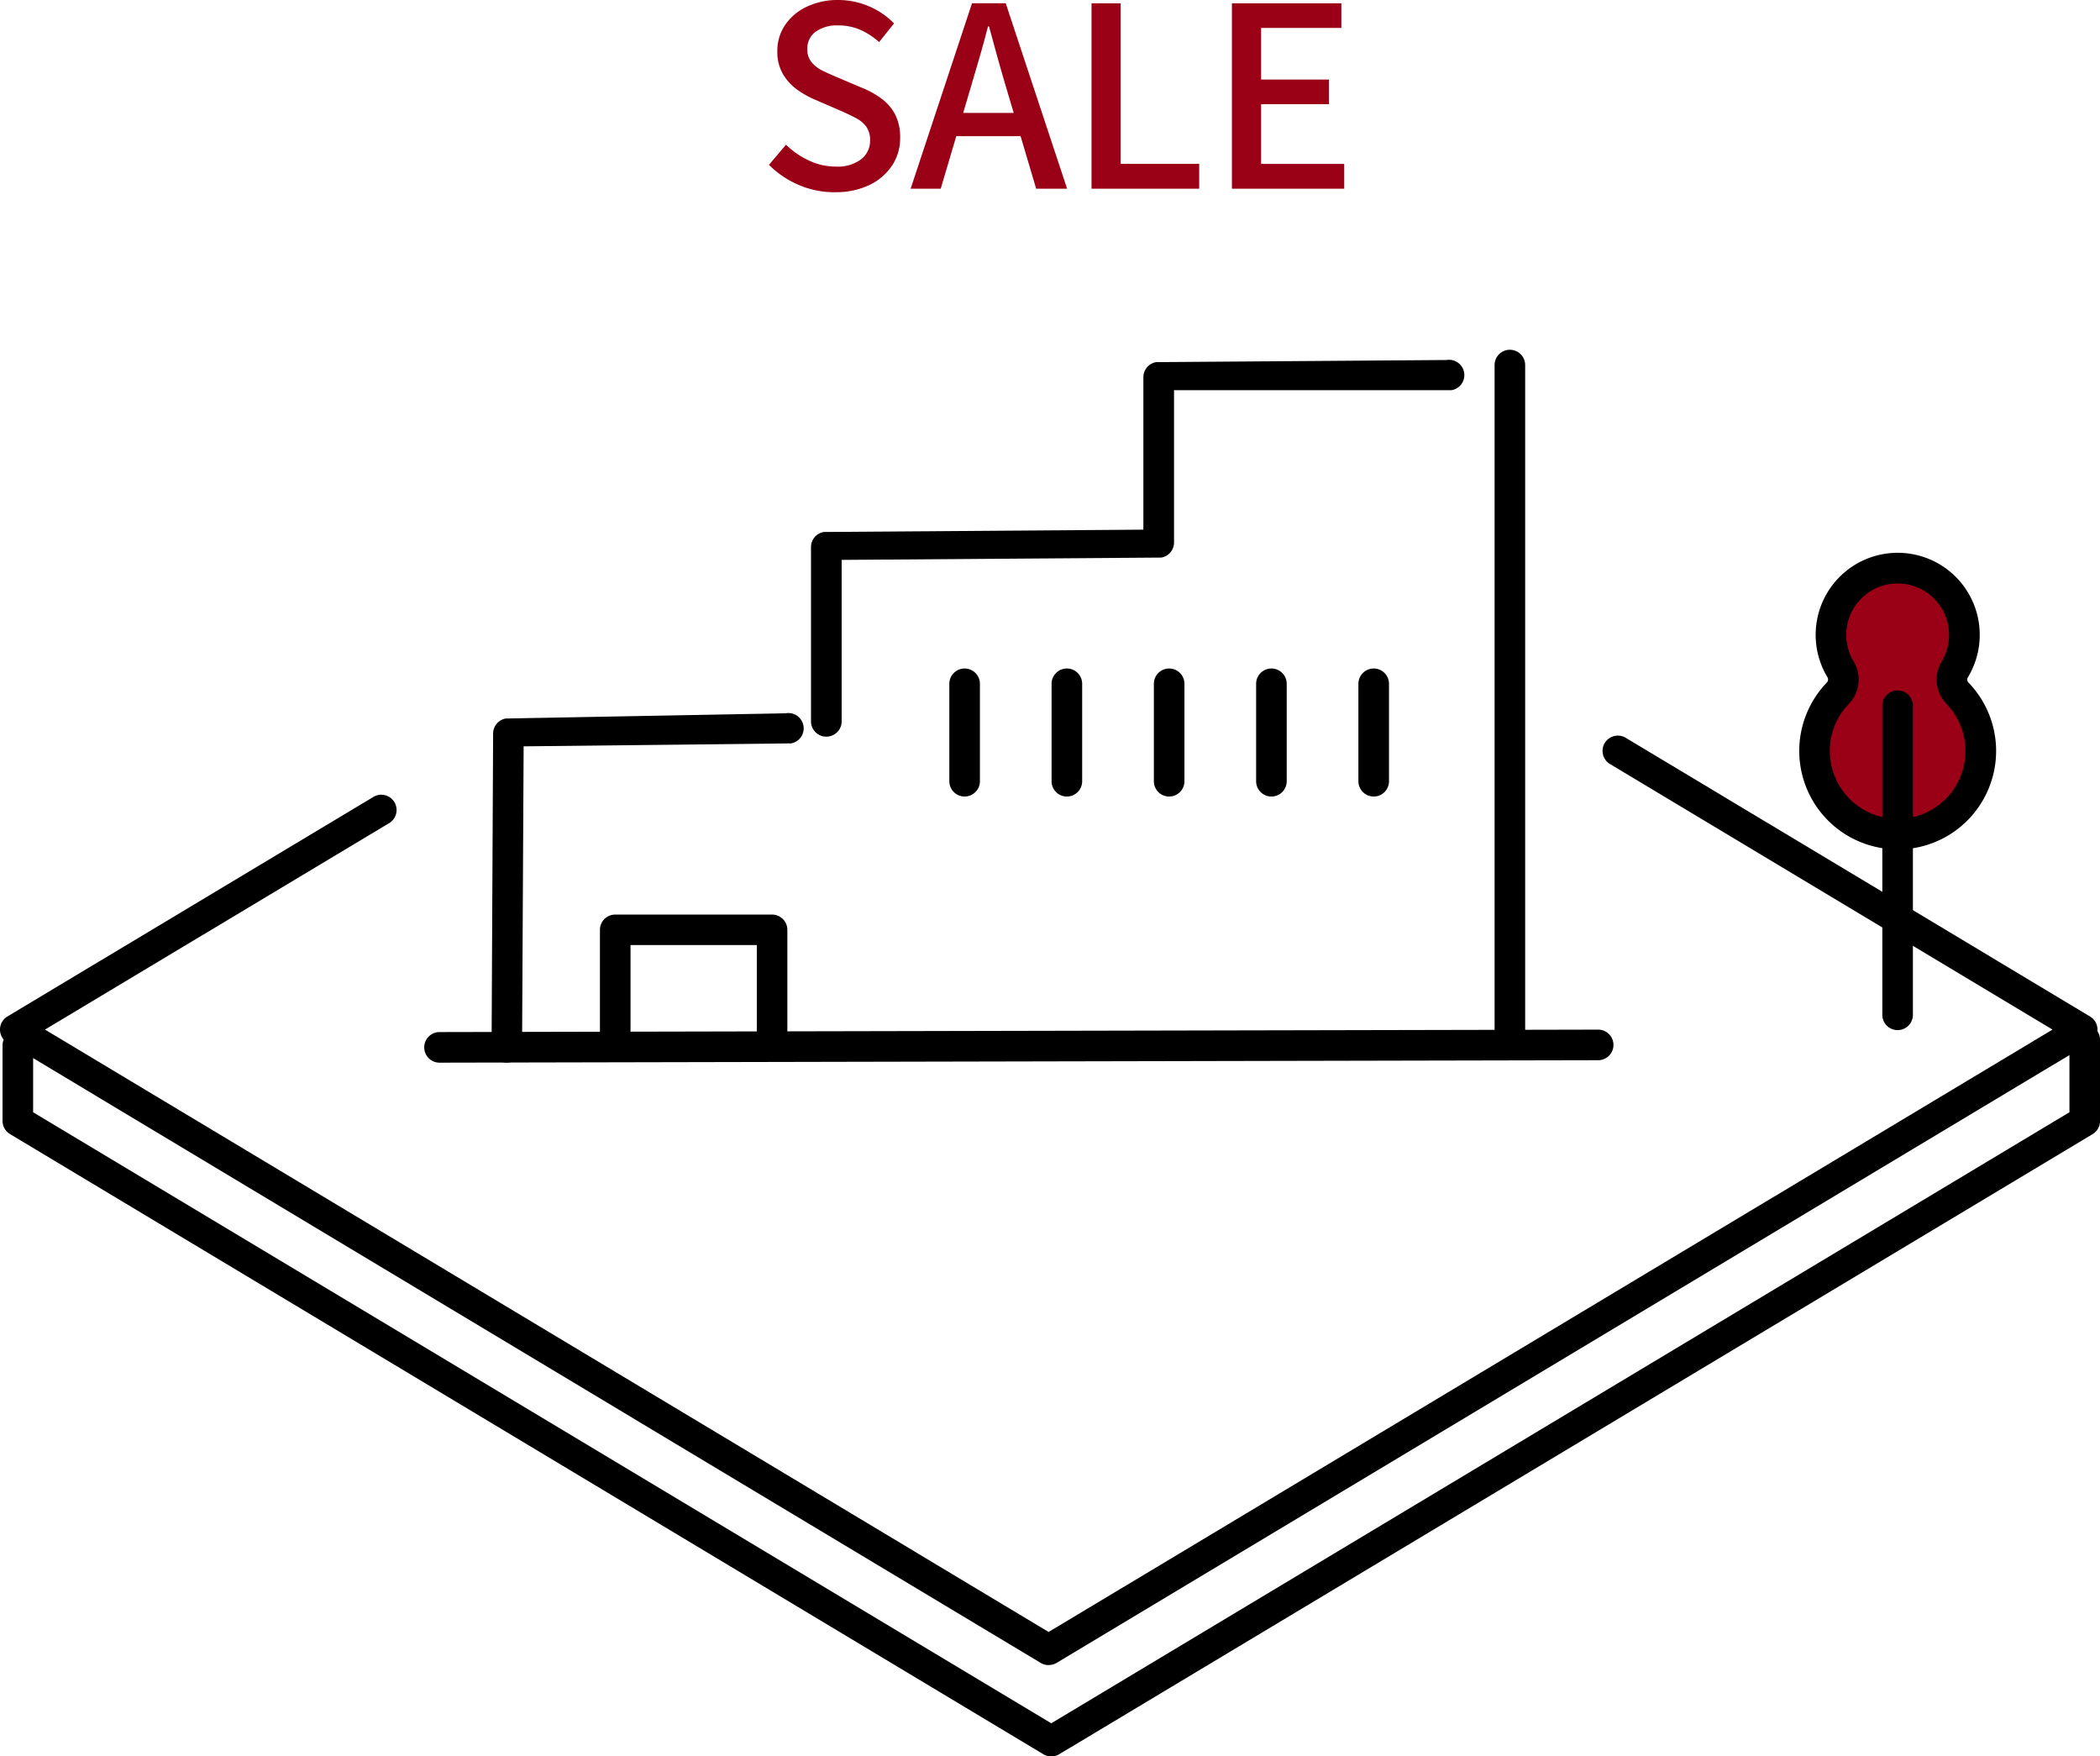 <svg id="グループ_44210" data-name="グループ 44210" xmlns="http://www.w3.org/2000/svg" xmlns:xlink="http://www.w3.org/1999/xlink" width="98.528" height="82.389" viewBox="0 0 98.528 82.389">
  <defs>
    <clipPath id="clip-path">
      <rect id="長方形_62527" data-name="長方形 62527" width="98.528" height="82.389" fill="none"/>
    </clipPath>
  </defs>
  <g id="グループ_44209" data-name="グループ 44209" clip-path="url(#clip-path)">
    <path id="パス_73345" data-name="パス 73345" d="M111.717,270.888a.717.717,0,0,1,0-1.435l54.362-.115h0a.717.717,0,0,1,0,1.435l-54.362.115Z" transform="translate(-91.096 -221.041)"/>
    <path id="パス_73346" data-name="パス 73346" d="M129.313,202.916h0a.717.717,0,0,1-.713-.721l.072-14.722a.717.717,0,0,1,.589-.7l13.136-.245a.717.717,0,0,1,.258,1.411l-12.551.139L130.03,202.2a.717.717,0,0,1-.717.713" transform="translate(-105.536 -153.069)"/>
    <path id="パス_73347" data-name="パス 73347" d="M212.912,111.8a.717.717,0,0,1-.717-.717v-8.177a.717.717,0,0,1,.594-.707l15-.109V94.94a.717.717,0,0,1,.6-.708l13.625-.1a.717.717,0,1,1,.234,1.415H229.227v7.145a.717.717,0,0,1-.594.707l-15,.109v7.574a.717.717,0,0,1-.717.717" transform="translate(-174.144 -77.245)"/>
    <path id="パス_73348" data-name="パス 73348" d="M391.768,124.777a.717.717,0,0,1-.717-.717V92.215a.717.717,0,1,1,1.435,0V124.06a.717.717,0,0,1-.717.717" transform="translate(-320.928 -75.091)"/>
    <path id="パス_73349" data-name="パス 73349" d="M165.048,245.713a.717.717,0,0,1-.717-.717v-4.351h-5.925V245a.717.717,0,1,1-1.435,0v-5.068a.717.717,0,0,1,.717-.717h7.359a.717.717,0,0,1,.717.717V245a.717.717,0,0,1-.717.717" transform="translate(-128.823 -196.315)"/>
    <path id="パス_73350" data-name="パス 73350" d="M249.1,180.875a.717.717,0,0,1-.717-.717v-4.571a.717.717,0,0,1,1.435,0v4.571a.717.717,0,0,1-.717.717" transform="translate(-203.842 -143.512)"/>
    <path id="パス_73351" data-name="パス 73351" d="M275.859,180.875a.717.717,0,0,1-.717-.717v-4.571a.717.717,0,1,1,1.435,0v4.571a.717.717,0,0,1-.717.717" transform="translate(-225.804 -143.512)"/>
    <path id="パス_73352" data-name="パス 73352" d="M302.619,180.875a.717.717,0,0,1-.717-.717v-4.571a.717.717,0,1,1,1.435,0v4.571a.717.717,0,0,1-.717.717" transform="translate(-247.765 -143.512)"/>
    <path id="パス_73353" data-name="パス 73353" d="M329.379,180.875a.717.717,0,0,1-.717-.717v-4.571a.717.717,0,1,1,1.435,0v4.571a.717.717,0,0,1-.717.717" transform="translate(-269.727 -143.512)"/>
    <path id="パス_73354" data-name="パス 73354" d="M356.139,180.875a.717.717,0,0,1-.717-.717v-4.571a.717.717,0,1,1,1.435,0v4.571a.717.717,0,0,1-.717.717" transform="translate(-291.688 -143.512)"/>
    <path id="パス_73355" data-name="パス 73355" d="M481.334,153.345a3.131,3.131,0,1,0-5.375,0,.926.926,0,0,1-.113,1.121,3.9,3.9,0,1,0,5.6,0,.922.922,0,0,1-.109-1.12" transform="translate(-389.614 -121.96)" fill="#9a0116"/>
    <path id="パス_73356" data-name="パス 73356" d="M475.369,158.521q-.151,0-.3-.01a4.618,4.618,0,0,1-3.016-7.824.211.211,0,0,0,.013-.252,3.849,3.849,0,1,1,6.605,0,.21.21,0,0,0,.008.251,4.618,4.618,0,0,1-3.307,7.837m-.007-12.476a2.386,2.386,0,0,0-1.607.615,2.414,2.414,0,0,0-.462,3.038,1.643,1.643,0,0,1-.213,1.989,3.152,3.152,0,0,0-.889,2.466,3.184,3.184,0,0,0,5.353,2.072,3.183,3.183,0,0,0,.1-4.54,1.642,1.642,0,0,1-.21-1.988,2.414,2.414,0,0,0-1.8-3.636,2.539,2.539,0,0,0-.28-.015m2.69,4.02h0Z" transform="translate(-386.332 -118.679)"/>
    <path id="パス_73357" data-name="パス 73357" d="M493.217,196.5a.717.717,0,0,1-.717-.717v-14.5a.717.717,0,0,1,1.435,0v14.5a.717.717,0,0,1-.717.717" transform="translate(-404.185 -148.18)"/>
    <path id="パス_73358" data-name="パス 73358" d="M49.2,236.024a.717.717,0,0,1-.369-.1L.348,206.829a.717.717,0,0,1,0-1.23L17.52,195.3a.717.717,0,1,1,.738,1.23L2.111,206.214,49.2,234.47,96.3,206.214,75.537,193.757a.717.717,0,1,1,.738-1.23L98.061,205.6a.717.717,0,0,1,0,1.23L49.574,235.921a.717.717,0,0,1-.369.1" transform="translate(0 -157.919)"/>
    <path id="パス_73359" data-name="パス 73359" d="M49.867,302.3a.716.716,0,0,1-.369-.1L1.01,273.106a.717.717,0,0,1-.348-.615v-3.54a.717.717,0,1,1,1.435,0v3.134l47.77,28.662,47.77-28.662v-3.4a.717.717,0,1,1,1.435,0v3.811a.717.717,0,0,1-.348.615L50.236,302.2a.717.717,0,0,1-.369.1" transform="translate(-0.543 -219.912)"/>
    <path id="パス_73360" data-name="パス 73360" d="M204.294,9.018a4.247,4.247,0,0,1-1.694-.342,4.43,4.43,0,0,1-1.4-.944l.8-.944a3.884,3.884,0,0,0,1.08.743,2.916,2.916,0,0,0,1.245.283,1.85,1.85,0,0,0,1.2-.342,1.091,1.091,0,0,0,.419-.885,1.066,1.066,0,0,0-.177-.643,1.412,1.412,0,0,0-.49-.407q-.313-.165-.714-.342l-1.2-.519a4.279,4.279,0,0,1-.832-.466,2.4,2.4,0,0,1-.673-.732,2.067,2.067,0,0,1-.265-1.08,2.144,2.144,0,0,1,.366-1.227,2.5,2.5,0,0,1,1.015-.856A3.36,3.36,0,0,1,204.447,0,3.631,3.631,0,0,1,205.9.3a3.517,3.517,0,0,1,1.168.8l-.7.873a3.416,3.416,0,0,0-.879-.573,2.557,2.557,0,0,0-1.045-.207,1.7,1.7,0,0,0-1.062.3A.968.968,0,0,0,203,2.3a.937.937,0,0,0,.2.62,1.562,1.562,0,0,0,.525.4q.325.159.667.3l1.192.507a4.01,4.01,0,0,1,.921.519,2.186,2.186,0,0,1,.626.744,2.364,2.364,0,0,1,.224,1.086,2.309,2.309,0,0,1-.366,1.269,2.619,2.619,0,0,1-1.051.921,3.583,3.583,0,0,1-1.641.348" transform="translate(-165.122 0)" fill="#9a0116"/>
    <path id="パス_73361" data-name="パス 73361" d="M238.26,9.556l2.88-8.7h1.582l2.88,8.7H244.15l-1.4-4.722q-.212-.708-.413-1.434t-.4-1.458h-.047q-.189.744-.4,1.464t-.419,1.428l-1.4,4.722ZM239.889,6h4.061V7.089h-4.061Z" transform="translate(-195.535 -0.703)" fill="#9a0116"/>
    <path id="パス_73362" data-name="パス 73362" d="M285.59,9.555V.856h1.369V8.387h3.683V9.555Z" transform="translate(-234.378 -0.702)" fill="#9a0116"/>
    <path id="パス_73363" data-name="パス 73363" d="M322.322,9.555V.856h5.135V2.012h-3.766v2.42h3.187V5.589h-3.187v2.8h3.9V9.555Z" transform="translate(-264.523 -0.702)" fill="#9a0116"/>
  </g>
</svg>
